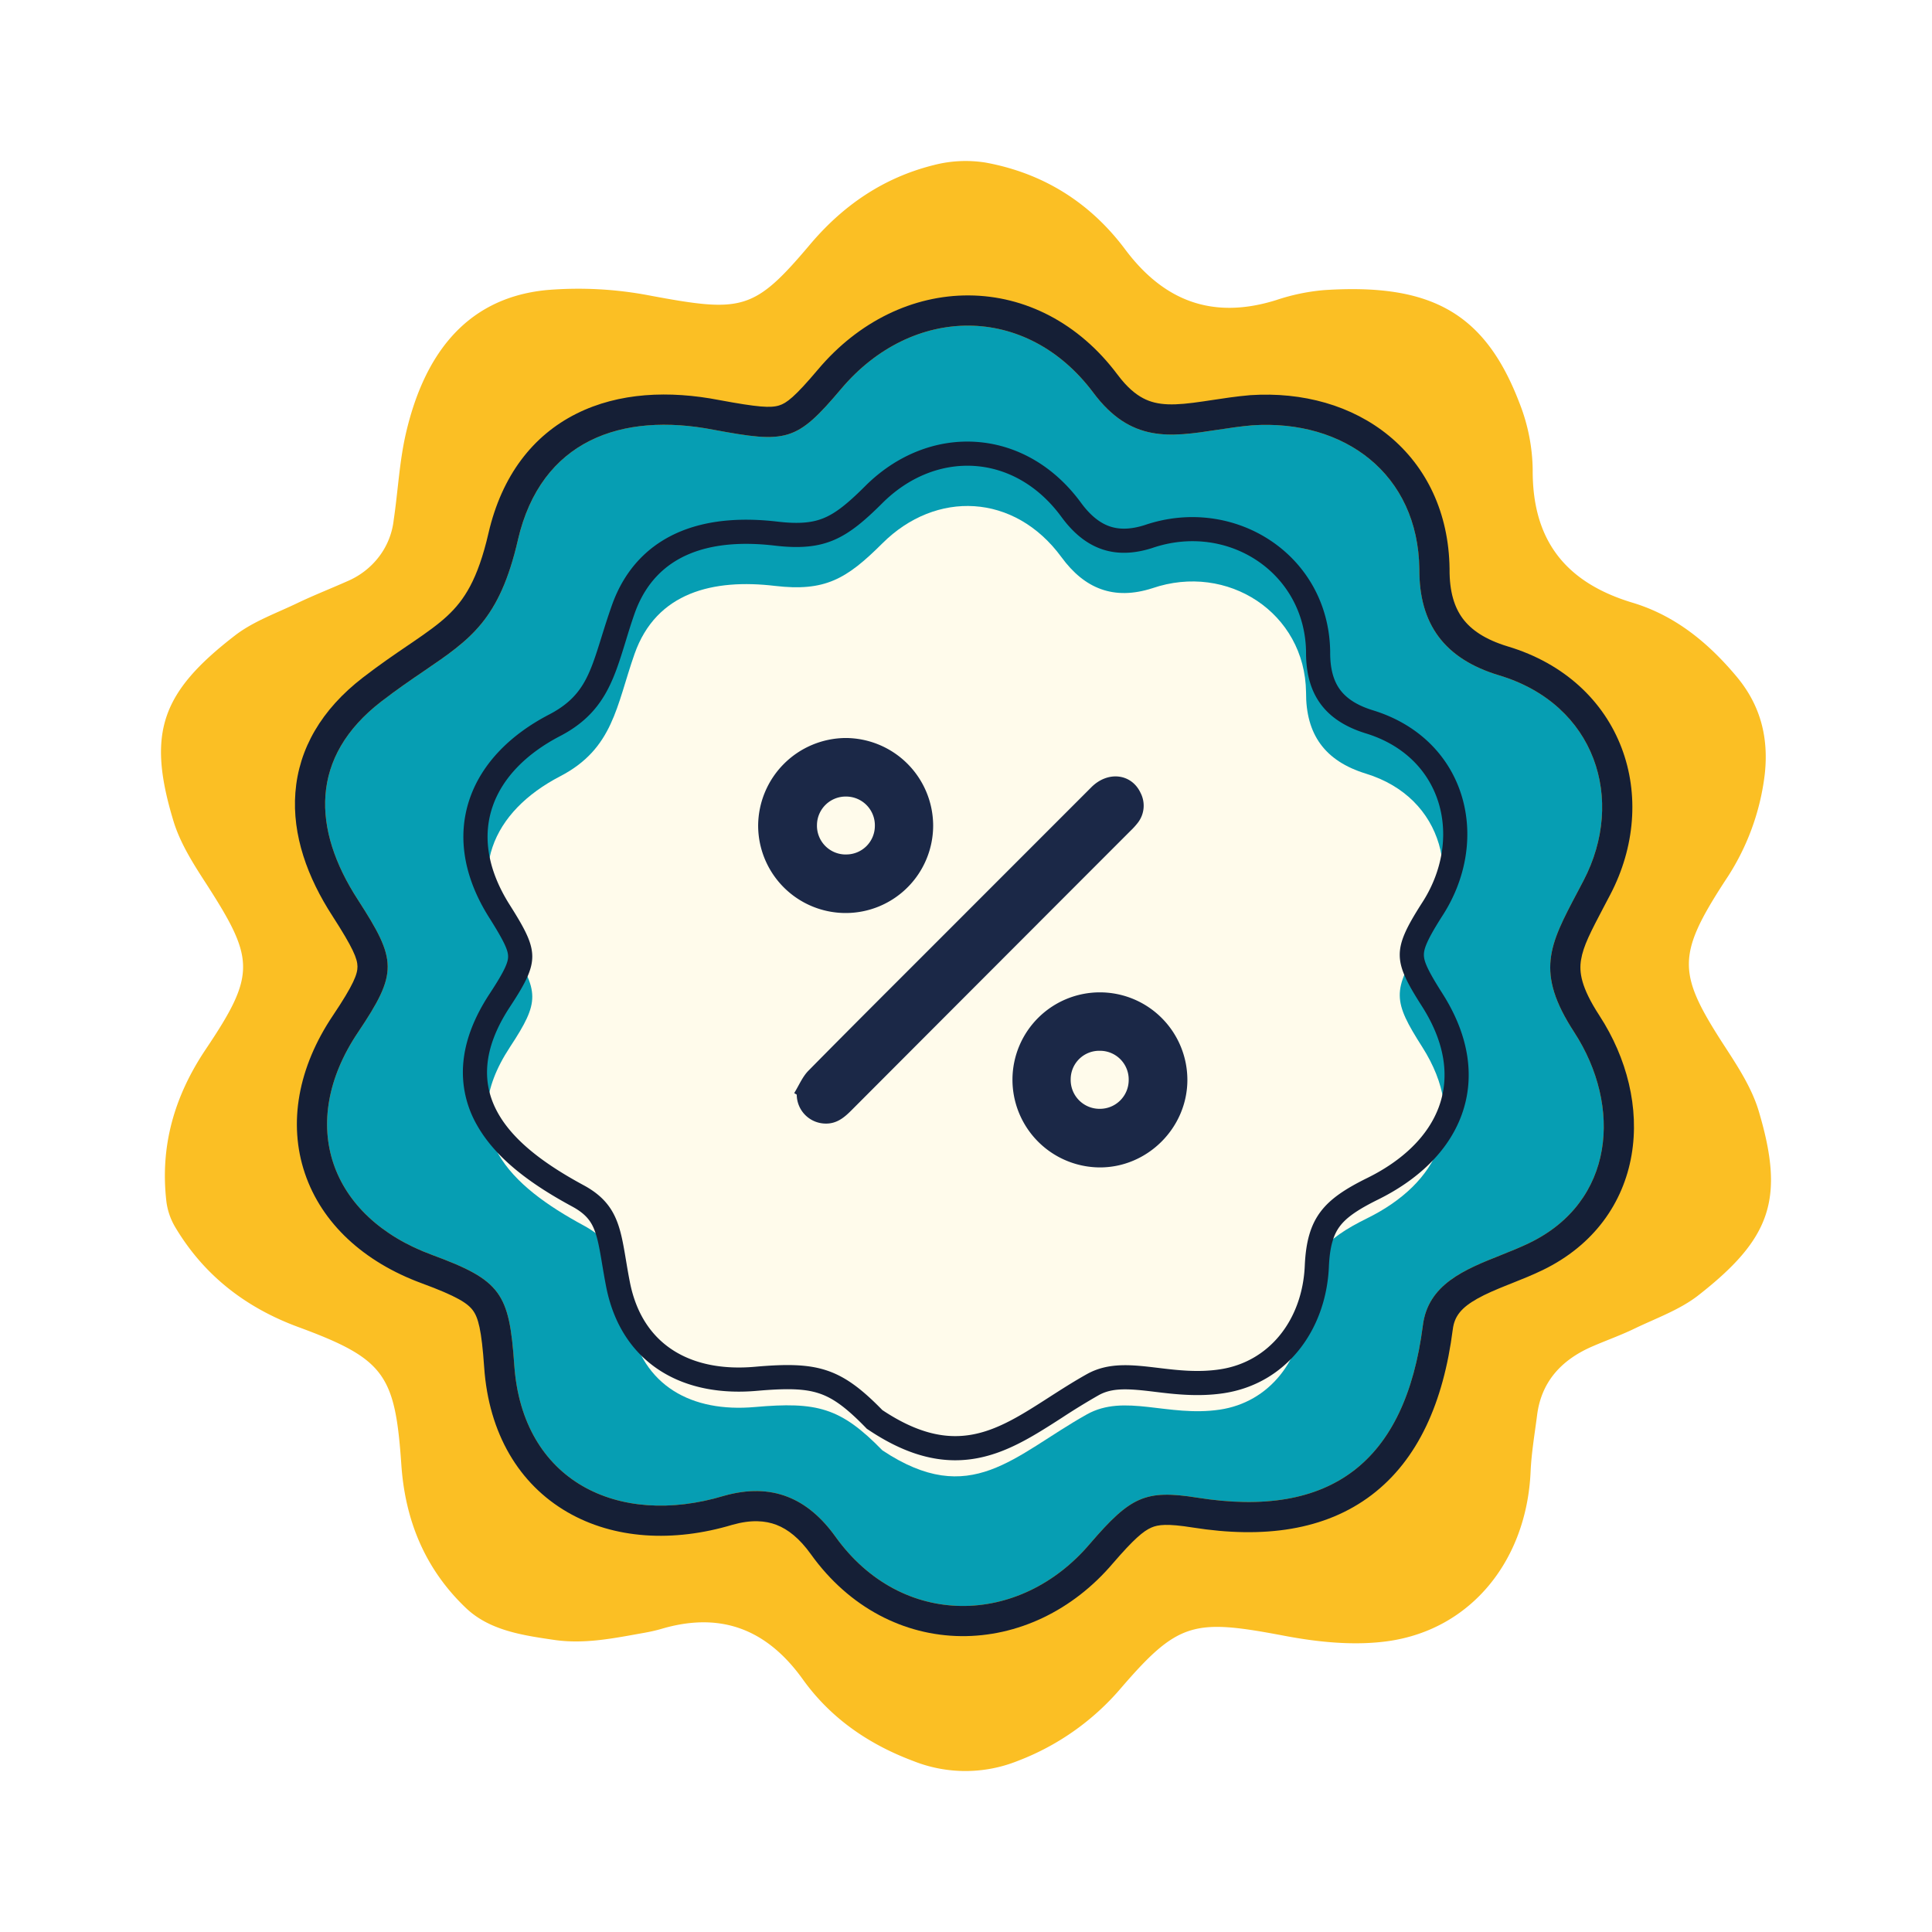 <svg width="96" height="96" fill="none" xmlns="http://www.w3.org/2000/svg"><path d="M32.084 81.12a8.04 8.04 0 00.878-.21c2.982-.846 5.213.143 6.928 2.534 1.372 1.914 3.246 3.22 5.504 4.065a6.988 6.988 0 005.187-.014 12.65 12.65 0 005.13-3.627c2.853-3.308 3.632-3.436 8.123-2.584 1.683.319 3.495.5 5.171.259 4.126-.598 6.86-4.042 7.05-8.426.042-.93.201-1.853.32-2.778.202-1.655 1.185-2.754 2.73-3.428.702-.306 1.428-.561 2.116-.895 1.076-.518 2.25-.934 3.166-1.65 3.607-2.821 4.311-4.778 3.002-9.16-.325-1.09-.976-2.116-1.614-3.098-2.421-3.716-2.508-4.57-.05-8.352a11.984 11.984 0 001.969-5.32c.187-1.773-.202-3.37-1.386-4.796-1.399-1.678-3.047-3.047-5.187-3.692-3.418-1.027-4.982-3.193-4.962-6.602a9.332 9.332 0 00-.651-3.302c-1.71-4.486-4.38-5.98-9.725-5.628-.803.07-1.593.235-2.354.49-3.19 1.003-5.617.035-7.522-2.516-1.717-2.296-4.035-3.779-6.93-4.311a6.301 6.301 0 00-2.564.12c-2.518.625-4.53 2.013-6.17 3.958-2.778 3.291-3.373 3.38-7.913 2.536a18.818 18.818 0 00-5.177-.279c-4.249.418-6.161 3.566-6.984 7.122-.325 1.407-.392 2.867-.606 4.3a3.666 3.666 0 01-.734 1.83c-.41.537-.96.96-1.596 1.226-.821.365-1.66.693-2.47 1.082-1.044.501-2.186.907-3.082 1.599-3.668 2.83-4.392 4.839-3.063 9.22.329 1.09.977 2.115 1.614 3.096 2.421 3.76 2.504 4.507 0 8.237-1.582 2.354-2.29 4.85-1.959 7.617.062.444.215.873.45 1.26 1.412 2.358 3.47 3.97 6.113 4.942 4.293 1.581 4.798 2.37 5.107 6.845.19 2.754 1.172 5.168 3.205 7.107 1.165 1.113 2.787 1.355 4.35 1.584 1.564.235 3.04-.087 4.586-.36z" fill="#FBBF24"/><path d="M35.97 74.328c2.385-.677 4.17.114 5.542 2.027 3.3 4.603 9.167 4.467 12.657.34 2.01-2.331 2.733-2.689 5.331-2.276 6.607 1.051 10.326-1.747 11.2-8.548.32-2.614 3.185-3.086 5.3-4.11 4.229-2.049 4.616-6.787 2.22-10.474-2.081-3.195-1.113-4.508.467-7.535 2.095-4.012.6-8.751-4.19-10.193-2.735-.822-3.985-2.555-3.97-5.282-.061-4.729-3.726-7.446-8.3-7.144-3.125.271-5.581 1.486-7.901-1.621-3.33-4.452-9.003-4.371-12.531-.186-2.223 2.632-2.699 2.704-6.33 2.029-4.573-.89-8.582.512-9.73 5.474-1.168 5.058-3.178 5.243-6.79 8.029-3.561 2.748-3.444 6.337-1.16 9.854 1.938 3.007 2.004 3.605 0 6.589-3.044 4.53-1.42 9.178 3.684 11.055 3.435 1.265 3.838 1.895 4.085 5.476.397 5.76 5.149 8.08 10.416 6.496z" fill="#069EB3"/><path fill-rule="evenodd" clip-rule="evenodd" d="M25.735 26.829c-.914 3.959-2.345 4.932-4.655 6.505-.641.436-1.35.919-2.135 1.524-3.562 2.748-3.444 6.337-1.16 9.854 1.938 3.007 2.004 3.605 0 6.589-3.044 4.53-1.42 9.178 3.684 11.055 3.435 1.265 3.838 1.895 4.085 5.476.397 5.76 5.149 8.08 10.415 6.496 2.386-.677 4.171.114 5.543 2.027 3.299 4.603 9.167 4.467 12.657.34 2.01-2.331 2.733-2.689 5.33-2.276 6.607 1.051 10.326-1.747 11.201-8.548.251-2.058 2.082-2.789 3.882-3.506.485-.194.969-.387 1.418-.605 4.228-2.048 4.615-6.786 2.22-10.473-1.94-2.979-1.23-4.322.155-6.942l.312-.593c2.095-4.012.599-8.751-4.19-10.193-2.735-.822-3.986-2.555-3.97-5.282-.062-4.729-3.726-7.446-8.3-7.144-.611.053-1.197.142-1.76.228-2.32.353-4.275.65-6.141-1.85-3.33-4.451-9.003-4.37-12.532-.185-2.222 2.632-2.698 2.704-6.33 2.029-4.572-.89-8.58.512-9.73 5.474zm29.575 50.84c1.022-1.185 1.502-1.592 1.902-1.766.336-.146.793-.203 2.052-.002 3.528.56 6.581.14 8.893-1.617 2.307-1.755 3.566-4.606 4.03-8.222l.002-.01c.08-.649.425-1.077 1.222-1.524.416-.234.902-.44 1.472-.669l.245-.097c.483-.193 1.024-.408 1.526-.652 2.55-1.235 4.01-3.34 4.418-5.718.4-2.331-.225-4.815-1.594-6.922l-.001-.002c-.927-1.422-1.014-2.17-.916-2.772.113-.695.477-1.387 1.14-2.65.1-.186.204-.386.316-.6 1.227-2.35 1.436-4.984.558-7.288-.886-2.326-2.832-4.188-5.646-5.035-1.15-.347-1.835-.836-2.245-1.386-.409-.55-.663-1.32-.656-2.451V28.256c-.037-2.775-1.146-5.064-3.005-6.596-1.838-1.515-4.293-2.196-6.895-2.025l-.016.001-.015.002c-.665.057-1.313.156-1.882.243l-.433.065c-.697.102-1.251.163-1.749.144-.475-.019-.868-.11-1.234-.304-.37-.195-.797-.537-1.271-1.173h-.001c-1.925-2.575-4.604-3.918-7.383-3.934-2.767-.016-5.476 1.283-7.496 3.679-1.158 1.372-1.568 1.676-1.933 1.788-.424.131-1.043.092-2.97-.266-2.486-.483-4.993-.38-7.1.675-2.167 1.084-3.71 3.075-4.372 5.934v.001c-.534 2.316-1.21 3.333-2.04 4.108-.458.427-.998.812-1.714 1.302l-.28.19c-.64.436-1.388.945-2.21 1.58-2.058 1.587-3.183 3.537-3.351 5.71-.165 2.118.599 4.221 1.848 6.145 1.024 1.59 1.234 2.117 1.237 2.503.003.361-.177.878-1.223 2.436-1.726 2.57-2.232 5.346-1.39 7.839.84 2.484 2.923 4.401 5.8 5.46 1.767.65 2.29 1 2.548 1.35.264.358.431.96.56 2.82.227 3.309 1.741 5.812 4.123 7.197 2.334 1.357 5.283 1.514 8.208.637.935-.264 1.636-.212 2.193.002.572.22 1.145.67 1.71 1.459 1.915 2.671 4.645 4.039 7.46 4.07 2.796.03 5.548-1.257 7.558-3.63z" fill="#151F36"/><g filter="url(#a)"><path d="M43.844 70.066c4.401 2.928 6.53.25 10.158-1.784 1.881-1.055 4.026.142 6.602-.237 2.476-.366 4.116-2.476 4.23-5.161.107-2.396.954-3.289 3.1-4.349 3.517-1.732 5.07-4.844 2.732-8.519-1.452-2.276-1.504-2.799-.03-5.116 2.081-3.16 1.133-7.26-2.762-8.457-2.051-.63-2.99-1.956-2.977-4.044-.05-3.955-3.906-6.449-7.638-5.17-1.914.615-3.37.022-4.513-1.54-2.34-3.194-6.245-3.339-8.902-.689-1.783 1.778-2.852 2.405-5.342 2.112-3.03-.356-5.887.292-6.974 3.388-.902 2.571-1.05 4.7-3.692 6.072-3.363 1.747-4.774 4.83-2.495 8.41 1.452 2.303 1.502 2.76 0 5.045-2.832 4.301.076 6.93 3.661 8.867 1.958 1.059 1.839 2.512 2.3 4.832.629 3.156 3.075 4.463 6.2 4.189 3.094-.272 4.26.016 6.342 2.151z" fill="#FFFBEB"/></g><path fill-rule="evenodd" clip-rule="evenodd" d="M60.778 69.232c3.152-.466 5.12-3.151 5.254-6.296.047-1.065.252-1.617.545-2.005.316-.42.85-.807 1.887-1.32 1.932-.952 3.481-2.358 4.157-4.192.692-1.878.381-3.965-.944-6.047v-.001c-.761-1.193-.92-1.607-.925-1.915-.004-.295.133-.713.89-1.904 1.212-1.844 1.576-4.018 1.003-5.956-.581-1.968-2.1-3.587-4.42-4.3-.848-.26-1.346-.626-1.645-1.035-.299-.41-.49-.992-.484-1.855v-.022c-.063-4.837-4.781-7.805-9.216-6.293-.753.24-1.316.215-1.764.055-.46-.165-.93-.52-1.403-1.166-1.361-1.858-3.237-2.895-5.223-3.024-1.978-.13-3.947.65-5.495 2.194-.876.875-1.453 1.333-2.03 1.579-.54.231-1.2.323-2.324.191-1.621-.19-3.322-.13-4.812.481-1.542.633-2.776 1.826-3.434 3.702-.204.58-.367 1.102-.514 1.575-.584 1.87-.923 2.958-2.6 3.829-1.861.967-3.328 2.38-3.946 4.196-.63 1.852-.299 3.895.991 5.922.768 1.218.919 1.612.921 1.897.003.266-.126.653-.91 1.845-.789 1.199-1.231 2.361-1.32 3.493a5.275 5.275 0 00.705 3.082c1 1.75 2.888 3.024 4.708 4.008.71.384.972.773 1.148 1.28.104.298.18.652.262 1.12.024.135.05.285.076.444.06.354.127.756.208 1.166.37 1.86 1.307 3.276 2.697 4.16 1.363.866 3.04 1.143 4.785.99 1.53-.134 2.384-.105 3.074.12.664.215 1.312.657 2.304 1.674l.088.091.106.07c1.206.803 2.33 1.27 3.424 1.431 1.105.163 2.1.001 3.02-.333.897-.326 1.733-.82 2.52-1.317.22-.138.433-.276.646-.413a34.225 34.225 0 011.8-1.104c.581-.326 1.245-.344 2.322-.226.148.016.304.035.468.055.944.115 2.136.26 3.4.074zM25.34 50.027c1.503-2.285 1.453-2.742 0-5.045-2.278-3.58-.867-6.663 2.495-8.41 2.154-1.12 2.65-2.74 3.25-4.694.135-.443.276-.903.443-1.378 1.087-3.096 3.943-3.744 6.974-3.388 2.49.293 3.56-.334 5.342-2.112 2.657-2.65 6.562-2.505 8.901.689 1.143 1.562 2.6 2.155 4.513 1.54 3.733-1.279 7.588 1.215 7.639 5.17-.012 2.088.926 3.415 2.976 4.044 3.895 1.198 4.844 5.297 2.763 8.457-1.475 2.317-1.423 2.84.03 5.116 2.338 3.675.785 6.787-2.732 8.52-2.146 1.06-2.993 1.952-3.1 4.348-.114 2.685-1.754 4.795-4.23 5.16-1.09.162-2.103.04-3.051-.074-1.293-.155-2.466-.296-3.551.312-.673.377-1.293.776-1.887 1.157-2.608 1.677-4.686 3.013-8.271.627-2.083-2.135-3.249-2.423-6.342-2.151-3.126.274-5.572-1.033-6.2-4.19-.078-.392-.14-.76-.197-1.104-.284-1.695-.476-2.847-2.103-3.727-3.585-1.938-6.493-4.566-3.662-8.867z" fill="#151F36"/><path d="M39.463 54.315c.232-.372.404-.802.703-1.108 2.22-2.252 4.463-4.484 6.698-6.722l7.367-7.37c.82-.819 1.995-.68 2.445.287a1.384 1.384 0 01-.138 1.48c-.11.141-.23.274-.36.397-4.631 4.635-9.262 9.273-13.893 13.914-.357.357-.727.648-1.266.637a1.446 1.446 0 01-1.429-1.438l-.127-.077zM42.013 45.367a4.349 4.349 0 01-4.341-4.364 4.38 4.38 0 014.332-4.332 4.364 4.364 0 014.364 4.35 4.349 4.349 0 01-2.69 4.018 4.34 4.34 0 01-1.665.328zm.008-2.91a1.42 1.42 0 001.45-1.399 1.43 1.43 0 00-1.43-1.478 1.427 1.427 0 00-1.446 1.406 1.428 1.428 0 001.426 1.473v-.003zM50.309 53.619a4.343 4.343 0 017.431-3.02A4.356 4.356 0 0159 53.658c0 2.387-1.989 4.365-4.368 4.35a4.36 4.36 0 01-4.323-4.39zm4.333 1.478a1.43 1.43 0 001.442-1.416 1.425 1.425 0 00-1.44-1.468 1.417 1.417 0 00-1.442 1.412 1.434 1.434 0 001.442 1.472h-.002z" fill="#1B2847"/><defs><filter id="a" x="23.201" y="23.142" width="49.578" height="51.218" filterUnits="userSpaceOnUse" color-interpolation-filters="sRGB"><feFlood flood-opacity="0" result="BackgroundImageFix"/><feColorMatrix in="SourceAlpha" values="0 0 0 0 0 0 0 0 0 0 0 0 0 0 0 0 0 0 127 0" result="hardAlpha"/><feOffset dy="2"/><feGaussianBlur stdDeviation=".5"/><feComposite in2="hardAlpha" operator="out"/><feColorMatrix values="0 0 0 0 0.082 0 0 0 0 0.122 0 0 0 0 0.212 0 0 0 0.3 0"/><feBlend in2="BackgroundImageFix" result="effect1_dropShadow_2243_16846"/><feBlend in="SourceGraphic" in2="effect1_dropShadow_2243_16846" result="shape"/></filter></defs></svg>